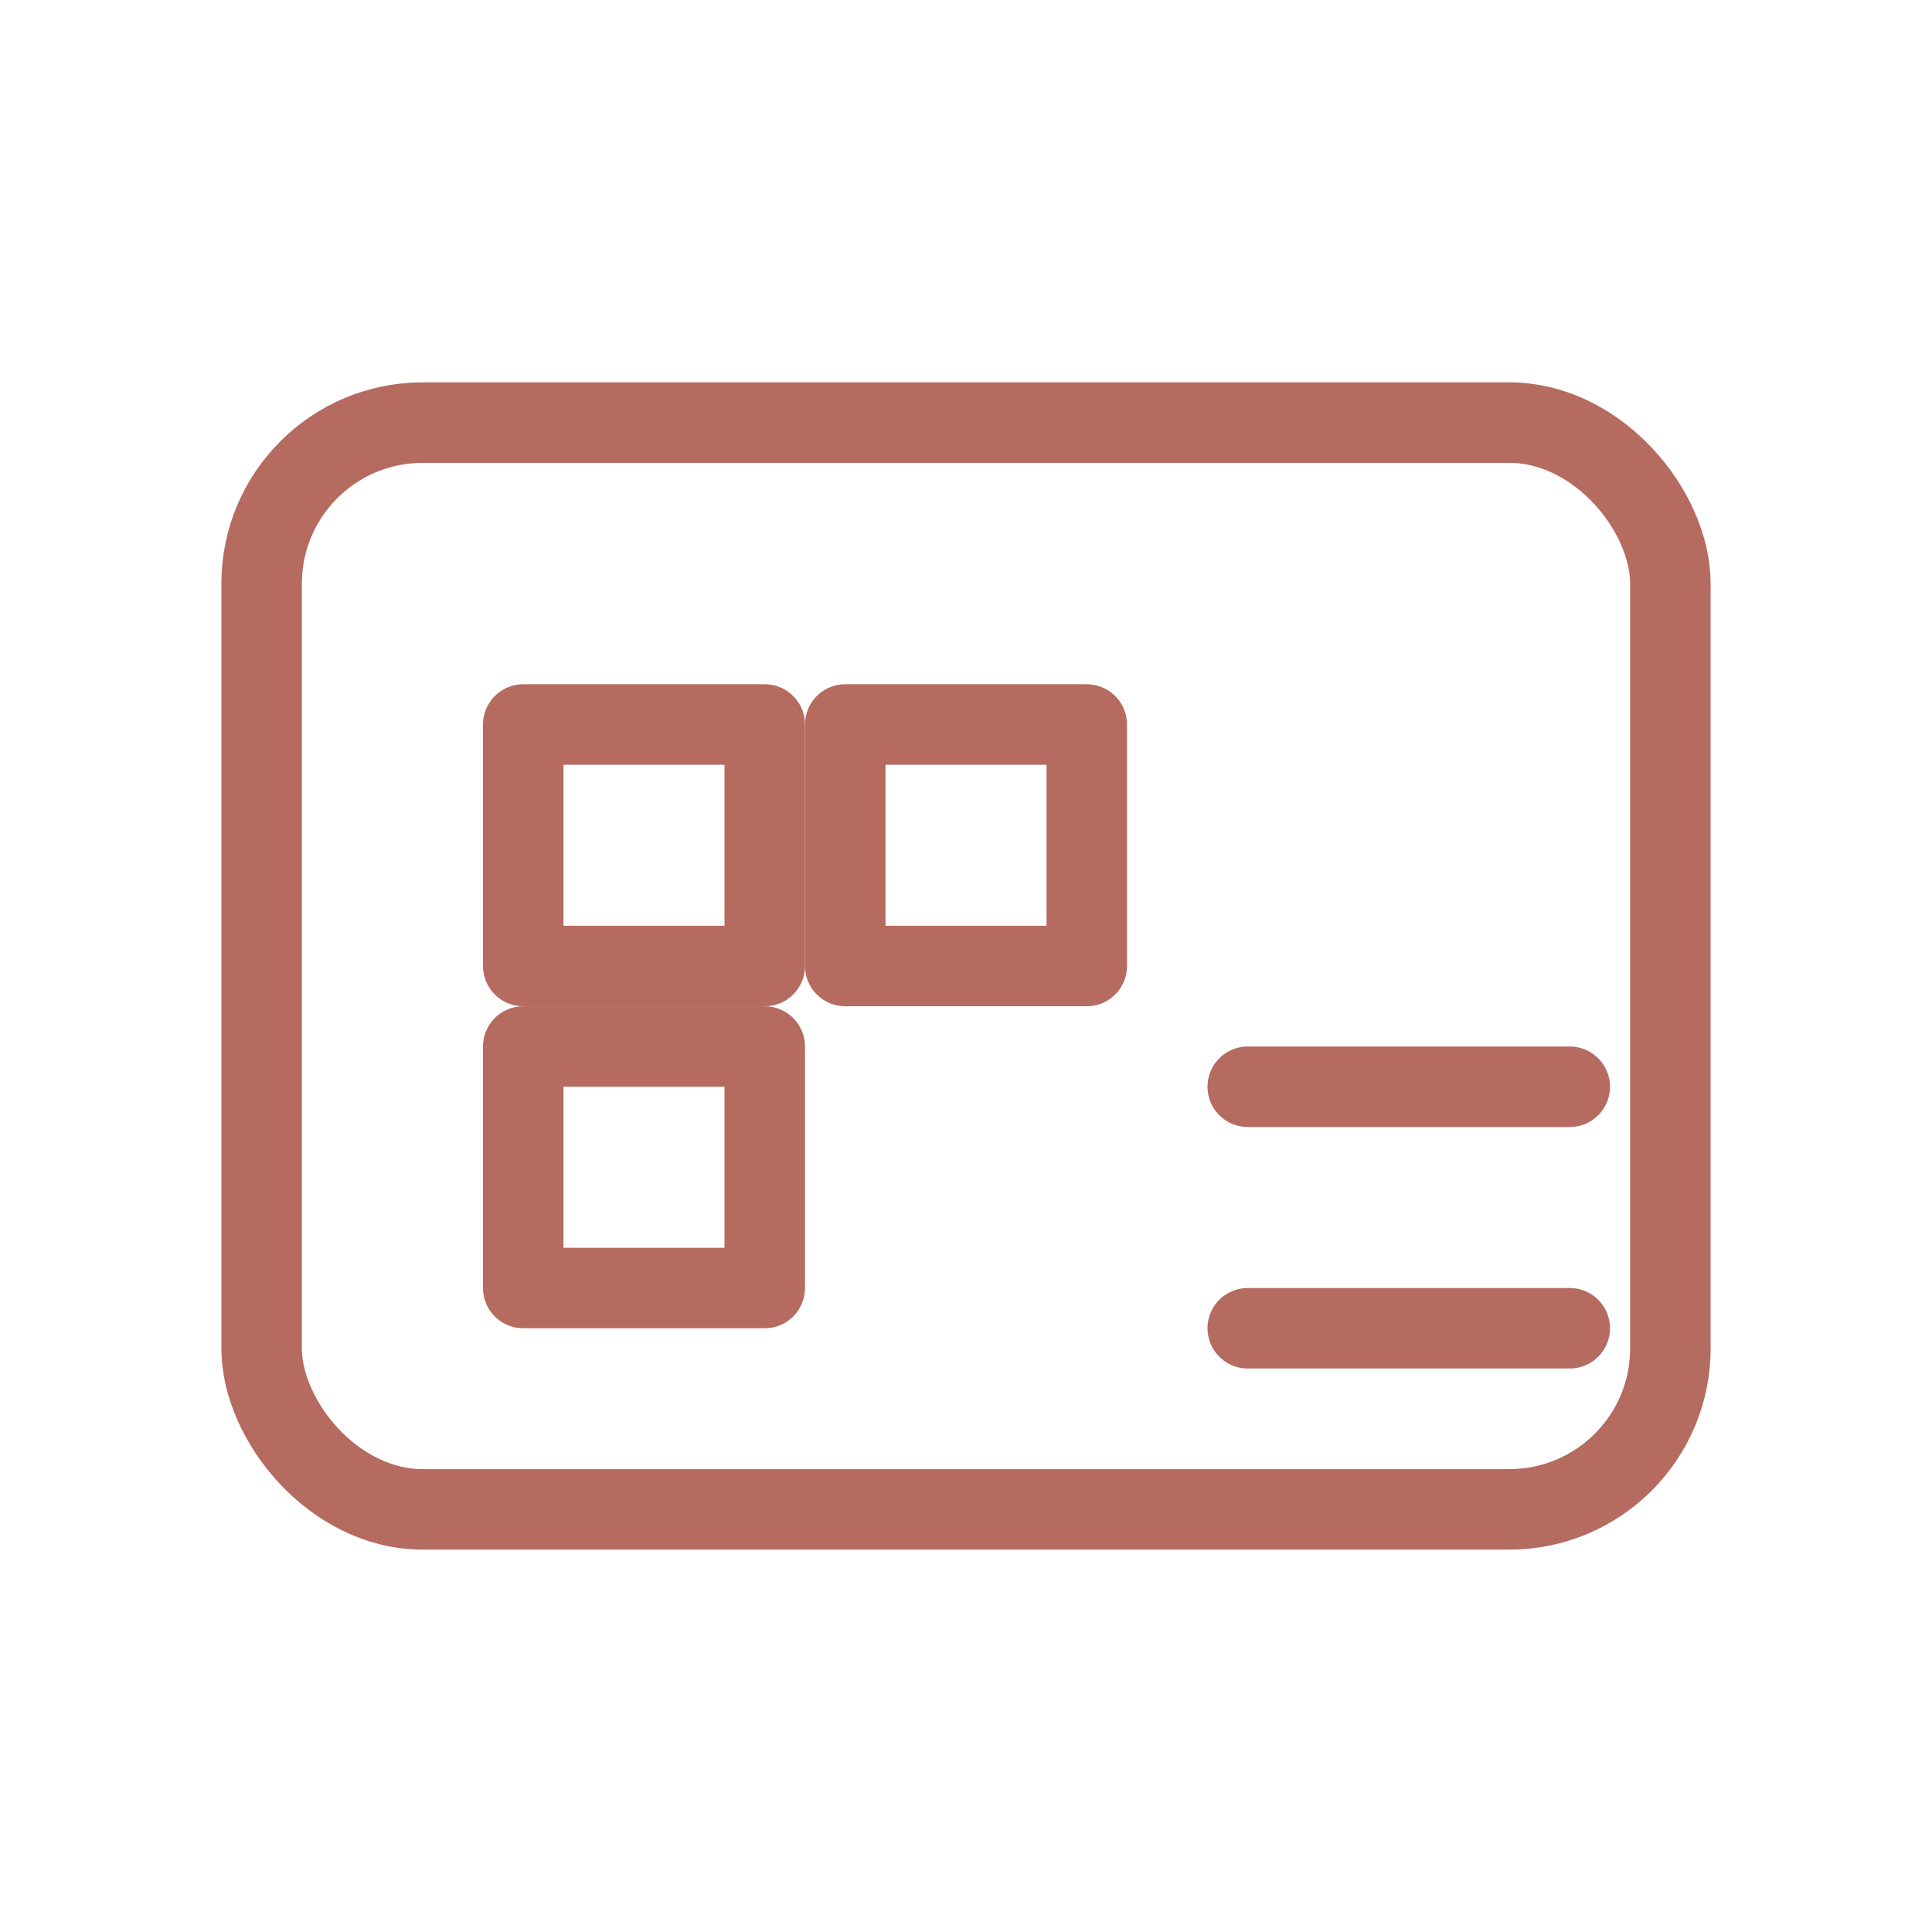 <svg fill="none" viewBox="0 0 24 24" xmlns="http://www.w3.org/2000/svg">
  <g stroke-linejoin="round" stroke-linecap="round" stroke-width="1" stroke="#b56b60">
    <rect rx="2" height="13.5" width="17.5" y="5.25" x="3.25"></rect>
    
    <rect height="3" width="3" y="9" x="6.5"></rect>
    <rect height="3" width="3" y="13" x="6.5"></rect>
    <rect height="3" width="3" y="9" x="10.5"></rect>
    
    <path d="M15.5 13.5H19.5M15.5 16.5H19.5"></path>
  </g>
</svg>
